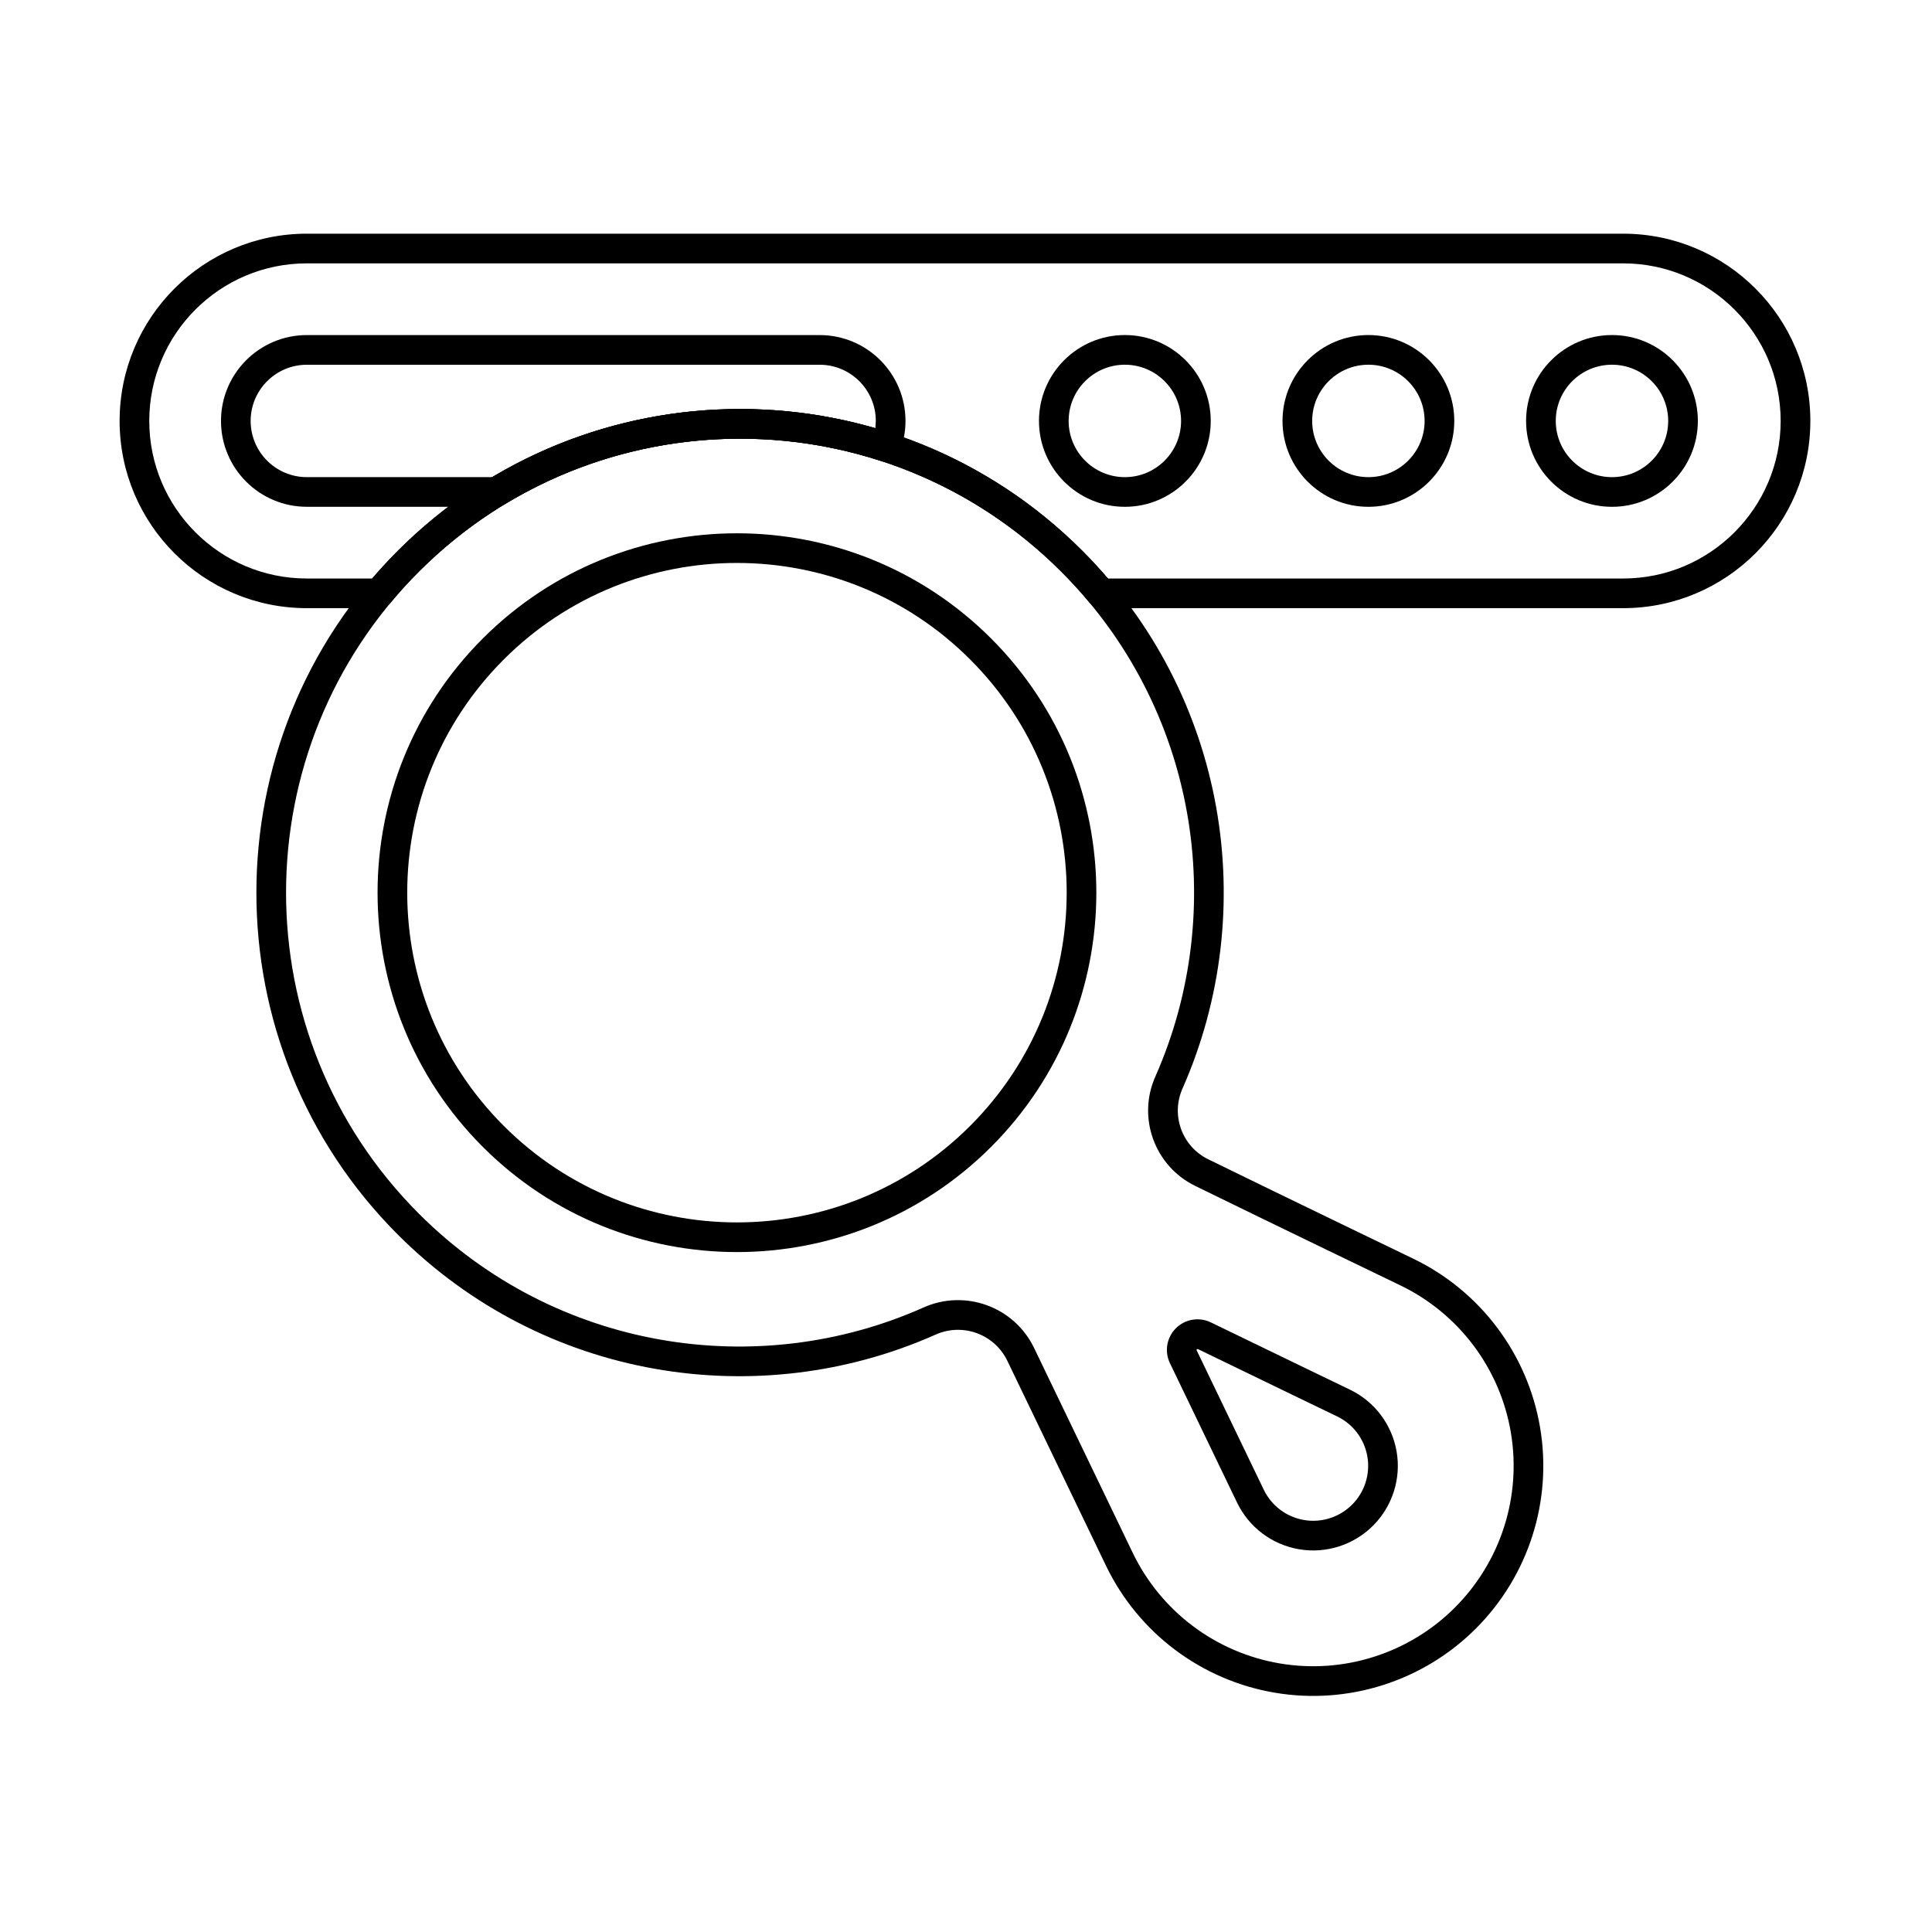 <?xml version="1.0" encoding="UTF-8"?>
<!-- Uploaded to: ICON Repo, www.svgrepo.com, Generator: ICON Repo Mixer Tools -->
<svg fill="#000000" width="800px" height="800px" version="1.1" viewBox="144 144 512 512" xmlns="http://www.w3.org/2000/svg">
 <g fill-rule="evenodd">
  <path d="m535.13 575.57c13.969-13.969 20.312-33.848 17-53.324-3.309-19.477-15.852-36.141-33.652-44.707 0 0-33.145-15.957-54.188-26.273-0.008-0.004-0.016-0.008-0.023-0.012-7.019-3.383-10.066-11.746-6.859-18.848 0.004-0.008 0.008-0.02 0.012-0.031 20.73-47.016 11.848-103.97-26.641-142.46-50.031-50.031-131.27-50.031-181.31 0-50.031 50.035-50.031 131.28 0 181.31 38.492 38.492 95.453 47.371 142.41 26.488 0.004 0 0.012-0.004 0.02-0.008 7.184-3.242 15.645-0.164 19.062 6.934l26.137 54.285c8.57 17.801 25.234 30.34 44.707 33.652 19.477 3.309 39.355-3.031 53.324-17zm-5.559-5.559c-12.168 12.168-29.484 17.691-46.449 14.809-16.965-2.883-31.477-13.809-38.941-29.312l-26.137-54.285c-5.273-10.941-18.309-15.688-29.383-10.688-44.043 19.59-97.504 11.25-133.63-24.875-46.965-46.965-46.965-123.22 0-170.19 46.965-46.965 123.22-46.965 170.19 0 36.129 36.129 44.465 89.594 25.004 133.73-4.949 10.961-0.234 23.902 10.629 29.133 21.039 10.312 54.215 26.285 54.215 26.285 15.504 7.465 26.43 21.98 29.312 38.941 2.883 16.965-2.641 34.281-14.809 46.449z"/>
  <path d="m454.04 505.25 17.793 36.953c3.152 6.543 9.277 11.152 16.434 12.367 7.16 1.219 14.469-1.117 19.605-6.254s7.469-12.445 6.254-19.605c-1.219-7.16-5.828-13.285-12.367-16.434-0.039-0.02-18.648-8.98-36.867-17.828-3.102-1.508-6.816-0.887-9.262 1.547-2.445 2.434-3.082 6.148-1.59 9.254zm7.086-3.406c-0.047-0.094-0.027-0.203 0.047-0.277 0.074-0.07 0.184-0.09 0.277-0.047 18.25 8.863 36.895 17.84 36.895 17.84 4.246 2.043 7.238 6.019 8.027 10.668 0.789 4.648-0.727 9.395-4.062 12.73-3.336 3.336-8.078 4.852-12.73 4.062-4.648-0.789-8.625-3.781-10.668-8.027l-17.789-36.949z"/>
  <path d="m271.94 313.21c-37.176 37.176-37.176 97.539 0 134.72 37.176 37.176 97.539 37.176 134.72 0 37.176-37.176 37.176-97.539 0-134.72-37.176-37.176-97.539-37.176-134.72 0zm5.562 5.559c34.109-34.109 89.488-34.109 123.6 0 34.109 34.109 34.109 89.492 0 123.6-34.109 34.109-89.492 34.109-123.6 0s-34.109-89.492 0-123.6z"/>
  <path d="m442.1 232.79c-12.562 0-22.762 10.199-22.762 22.762s10.199 22.758 22.762 22.758c12.559 0 22.758-10.195 22.758-22.758s-10.199-22.762-22.758-22.762zm0 7.863c8.223 0 14.895 6.676 14.895 14.898 0 8.223-6.676 14.898-14.895 14.898-8.223 0-14.898-6.676-14.898-14.898 0-8.223 6.676-14.898 14.898-14.898z"/>
  <path d="m506.64 232.79c-12.562 0-22.762 10.199-22.762 22.762s10.199 22.758 22.762 22.758 22.758-10.195 22.758-22.758-10.195-22.762-22.758-22.762zm0 7.863c8.223 0 14.895 6.676 14.895 14.898 0 8.223-6.676 14.898-14.895 14.898-8.223 0-14.898-6.676-14.898-14.898 0-8.223 6.676-14.898 14.898-14.898z"/>
  <path d="m571.19 232.79c-12.562 0-22.762 10.199-22.762 22.762s10.199 22.758 22.762 22.758 22.758-10.195 22.758-22.758-10.195-22.762-22.758-22.762zm0 7.863c8.223 0 14.898 6.676 14.898 14.898 0 8.223-6.676 14.898-14.898 14.898s-14.898-6.676-14.898-14.898c0-8.223 6.676-14.898 14.898-14.898z"/>
  <path d="m244.46 305.17c1.168 0 2.277-0.52 3.023-1.418 2.363-2.844 4.879-5.609 7.551-8.277 46.965-46.965 123.22-46.965 170.19 0 2.668 2.668 5.184 5.43 7.551 8.277 0.746 0.898 1.855 1.418 3.023 1.418h138.34c27.387 0 49.621-22.234 49.621-49.621s-22.234-49.621-49.621-49.621h-348.82c-27.387 0-49.621 22.234-49.621 49.621s22.234 49.621 49.621 49.621h19.145zm-1.828-7.859h-17.316c-23.047 0-41.758-18.711-41.758-41.758 0-23.047 18.711-41.758 41.758-41.758h348.82c23.047 0 41.758 18.711 41.758 41.758 0 23.047-18.711 41.758-41.758 41.758h-136.51c-2.168-2.531-4.449-5-6.844-7.394-50.031-50.031-131.27-50.031-181.31 0-2.394 2.394-4.676 4.863-6.84 7.394z"/>
  <path d="m275.54 278.31c0.723 0 1.43-0.199 2.047-0.574 30.285-18.438 66.973-22.289 99.93-11.559 1.977 0.645 4.117-0.363 4.875-2.301 1.012-2.578 1.57-5.387 1.57-8.32v-0.004c0-12.566-10.188-22.754-22.754-22.754h-135.89c-12.559 0-22.754 10.195-22.754 22.754 0 12.559 10.195 22.754 22.754 22.754h50.223zm-1.094-7.863h-49.129c-8.219 0-14.891-6.672-14.891-14.891s6.672-14.895 14.891-14.895h135.89c8.223 0 14.891 6.668 14.891 14.891l-0.121 1.926c-33.715-9.777-70.668-5.453-101.53 12.969z"/>
 </g>
</svg>